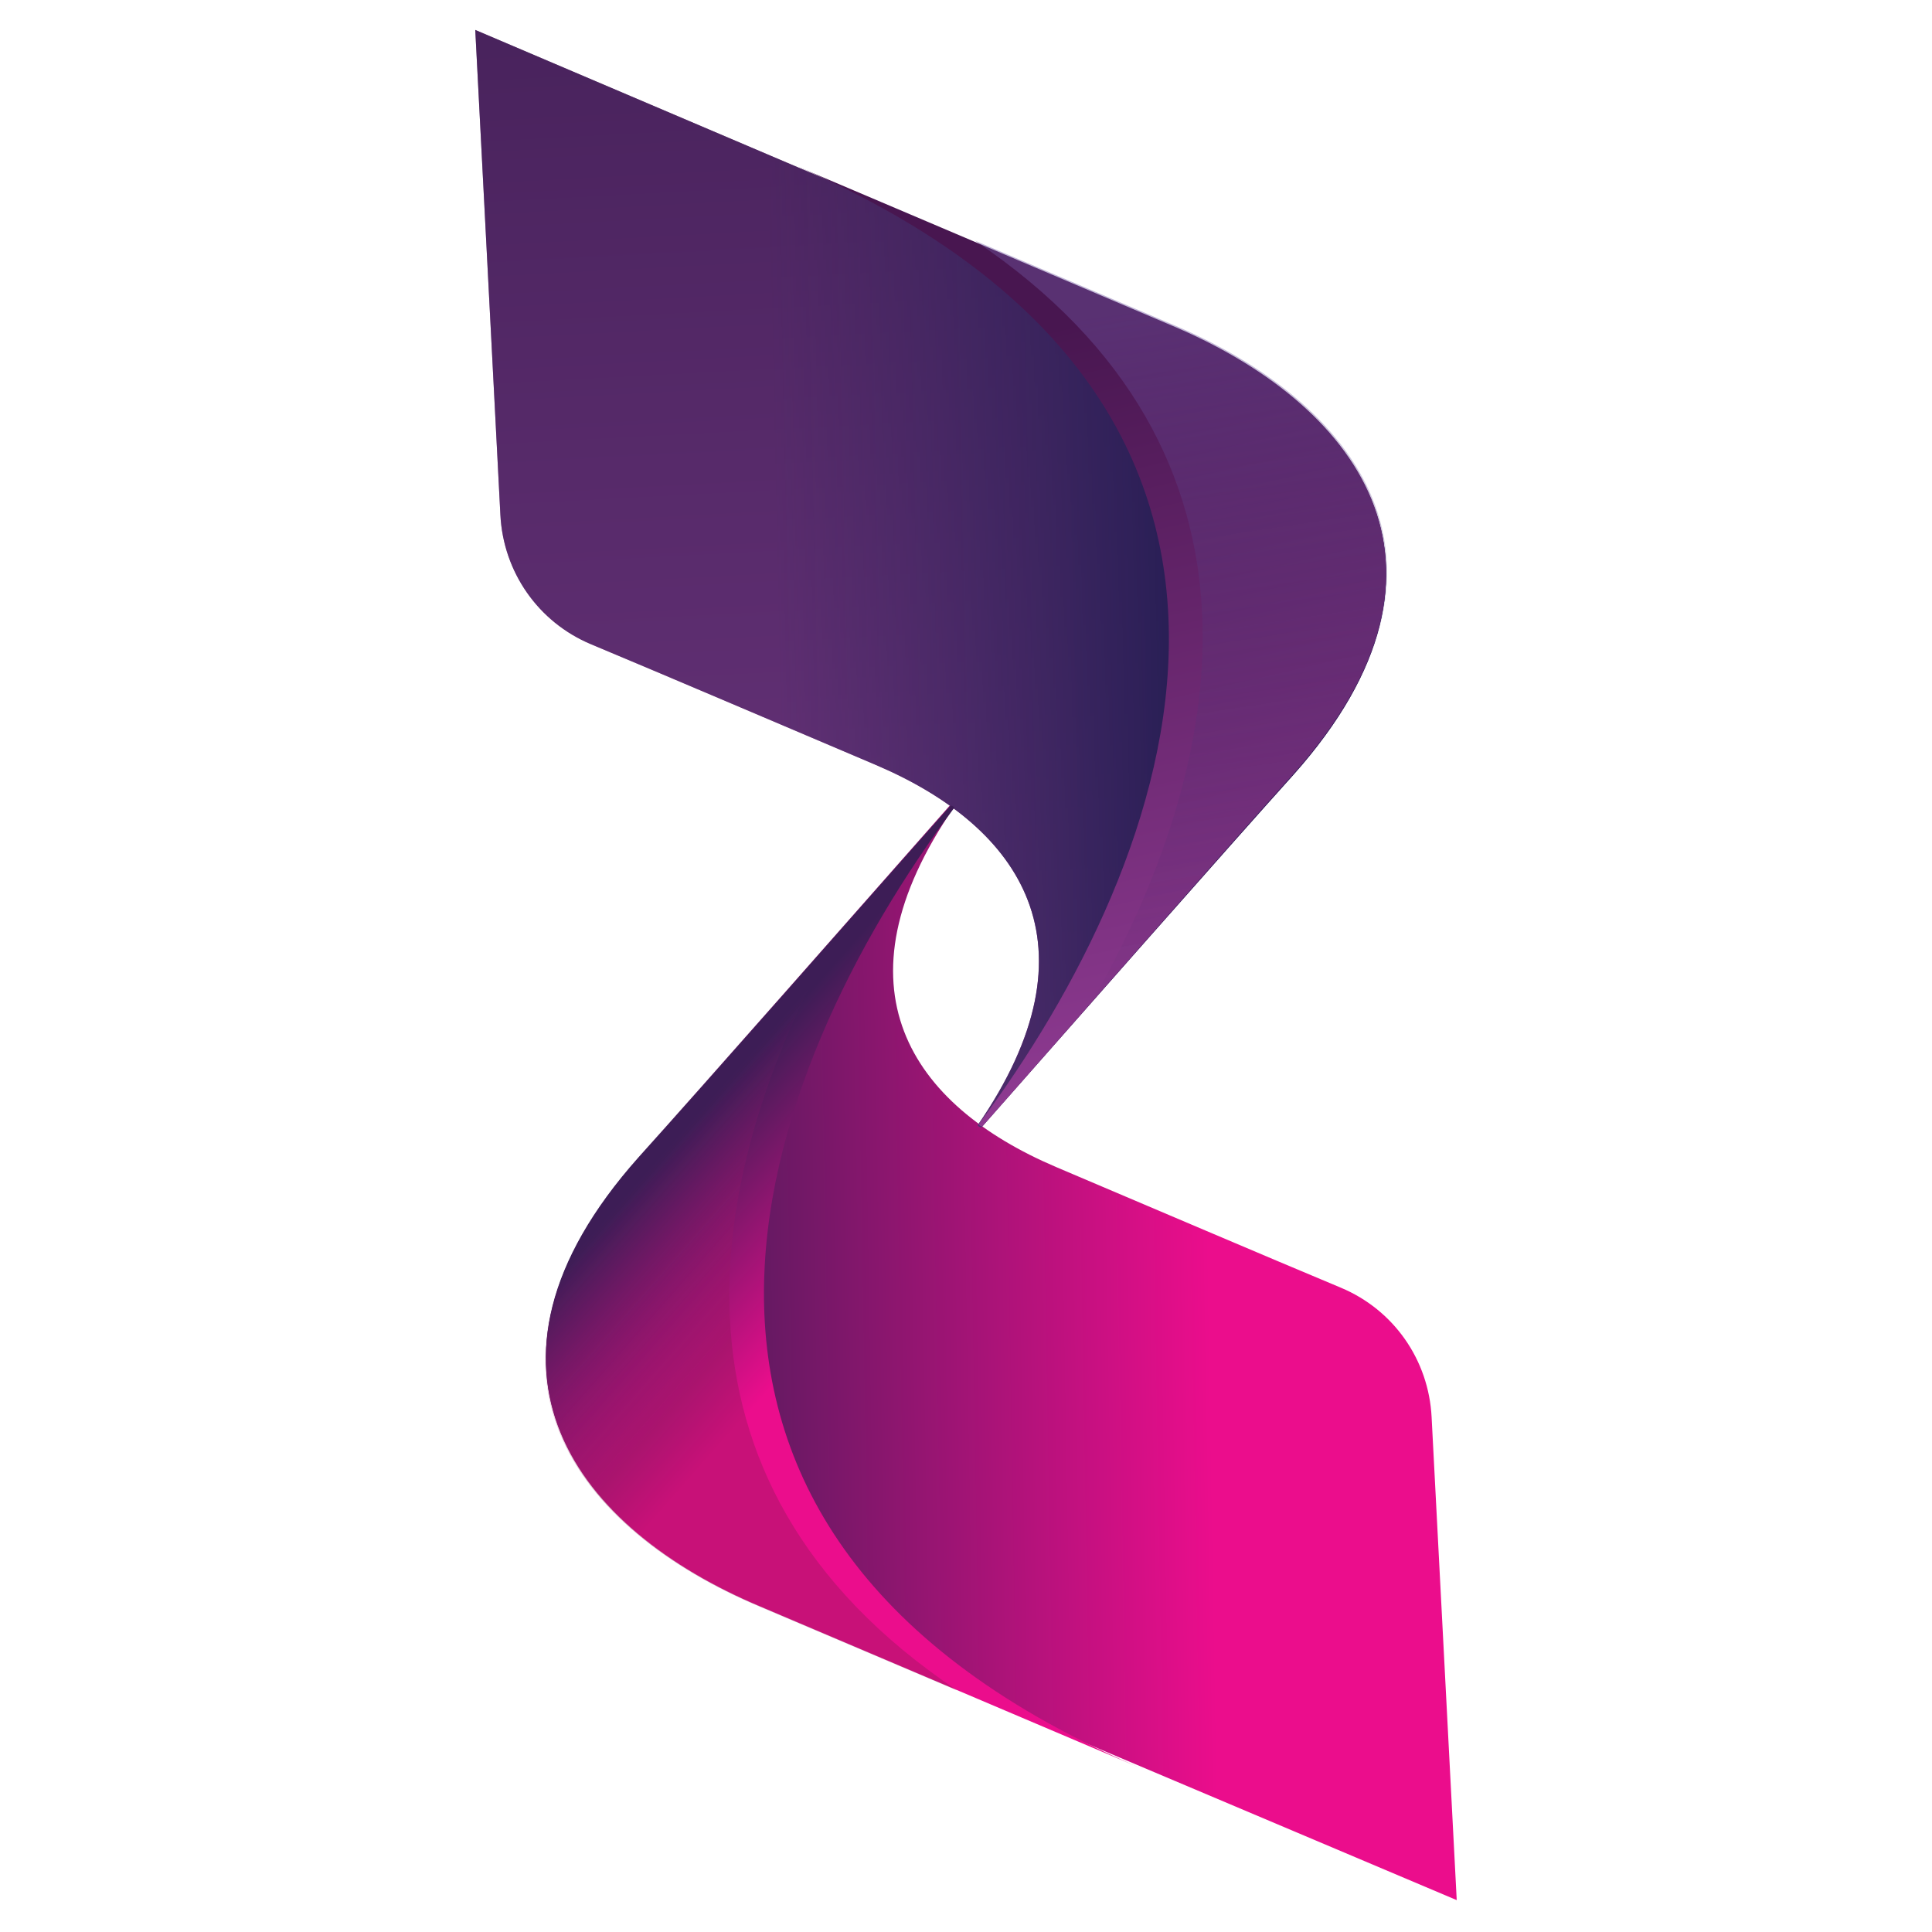 <?xml version="1.0" encoding="UTF-8"?>
<!-- Generator: Adobe Illustrator 26.0.1, SVG Export Plug-In . SVG Version: 6.00 Build 0)  -->
<svg xmlns="http://www.w3.org/2000/svg" xmlns:xlink="http://www.w3.org/1999/xlink" version="1.1" id="Layer_1" x="0px" y="0px" viewBox="0 0 200 200" style="enable-background:new 0 0 200 200;" xml:space="preserve">
<style type="text/css">
	.st0{fill:url(#SVGID_1_);}
	.st1{fill:url(#SVGID_00000101084515152362720620000011710884259595978638_);}
	.st2{fill:url(#SVGID_00000050658526004329541730000005073656317725827204_);}
	.st3{fill:url(#SVGID_00000160172163941695227830000010269521124877578942_);}
	.st4{opacity:0.32;fill:url(#SVGID_00000166644988209030995230000005486892999666367132_);enable-background:new    ;}
	.st5{fill:url(#SVGID_00000060745794741379036950000012149222953766274983_);}
	.st6{opacity:0.42;fill:url(#SVGID_00000074406797283416720750000014378903263296798870_);enable-background:new    ;}
</style>
<g>
	
		<linearGradient id="SVGID_1_" gradientUnits="userSpaceOnUse" x1="1497.628" y1="-879.453" x2="1499.784" y2="-819.078" gradientTransform="matrix(5.276983e-02 0.999 0.999 -5.276983e-02 864.466 -1400.808)">
		<stop offset="0" style="stop-color:#3D1D56"></stop>
		<stop offset="1" style="stop-color:#EB0D8C"></stop>
	</linearGradient>
	<path class="st0" d="M148.2,146.7c-0.3-5.9-3.9-11.1-9.4-13.4c-7.9-3.3-19.6-8.3-29.5-12.5c-15-6.4-23.4-18.6-10.5-37.3   c-0.1-0.1-0.2-0.2-0.4-0.2c-9,10.2-25.9,29.4-32.3,36.5c-19.5,21.9-6.2,38.5,12.6,46.4l72.1,30.5L148.2,146.7z"></path>
	
		<linearGradient id="SVGID_00000158735242293580735140000018346395094964348067_" gradientUnits="userSpaceOnUse" x1="-1310.747" y1="1596.218" x2="-1194.637" y2="1596.218" gradientTransform="matrix(-5.276983e-02 -0.999 -0.999 5.276983e-02 1625.694 -1276.472)">
		<stop offset="0" style="stop-color:#903B93"></stop>
		<stop offset="0.999" style="stop-color:#481650"></stop>
	</linearGradient>
	<path style="fill:url(#SVGID_00000158735242293580735140000018346395094964348067_);" d="M51.8,53.3c0.3,5.9,3.9,11.1,9.4,13.4   c7.9,3.3,19.6,8.3,29.5,12.5c15,6.4,23.4,18.6,10.5,37.3c0.1,0.1,0.2,0.2,0.4,0.2c9-10.2,25.9-29.4,32.3-36.5   c19.5-21.9,6.2-38.5-12.6-46.4L49.2,3.1L51.8,53.3z"></path>
	
		<linearGradient id="SVGID_00000042714316818274640530000006044977189757794712_" gradientUnits="userSpaceOnUse" x1="1418.451" y1="-819.418" x2="1416.812" y2="-871.893" gradientTransform="matrix(5.276983e-02 0.999 0.999 -5.276983e-02 864.466 -1400.808)">
		<stop offset="2.940000e-04" style="stop-color:#2A1F56"></stop>
		<stop offset="0.771" style="stop-color:#49306A;stop-opacity:0.5"></stop>
	</linearGradient>
	<path style="fill:url(#SVGID_00000042714316818274640530000006044977189757794712_);" d="M51.8,53.3c0.3,5.9,3.9,11.1,9.4,13.4   c7.9,3.3,19.6,8.3,29.5,12.5c15,6.4,23.4,18.6,10.5,37.3c0.1,0.1,0.2,0.2,0.4,0.2c9-10.2,25.9-29.4,32.3-36.5   c19.5-21.9,6.2-38.5-12.6-46.4L49.2,3.1L51.8,53.3z"></path>
	
		<linearGradient id="SVGID_00000091015334237791806470000009707641240520259493_" gradientUnits="userSpaceOnUse" x1="1470.697" y1="-869.409" x2="1487.569" y2="-852.154" gradientTransform="matrix(5.276983e-02 0.999 0.999 -5.276983e-02 864.466 -1400.808)">
		<stop offset="0" style="stop-color:#3D1D56"></stop>
		<stop offset="1" style="stop-color:#EB0D8C"></stop>
	</linearGradient>
	<path style="fill:url(#SVGID_00000091015334237791806470000009707641240520259493_);" d="M66.1,119.9   c-19.5,21.9-6.2,38.5,12.6,46.4l40,17C60,158.6,78.4,110.9,98.8,83.6c-0.1-0.1-0.2-0.2-0.4-0.2C89.4,93.5,72.5,112.8,66.1,119.9z"></path>
	
		<linearGradient id="SVGID_00000160899653750628599560000015363100465820277643_" gradientUnits="userSpaceOnUse" x1="1476.607" y1="-875.795" x2="1489.311" y2="-862.801" gradientTransform="matrix(5.276983e-02 0.999 0.999 -5.276983e-02 864.466 -1400.808)">
		<stop offset="5.890000e-04" style="stop-color:#DC0C83;stop-opacity:0"></stop>
		<stop offset="1" style="stop-color:#81184E"></stop>
	</linearGradient>
	<path style="opacity:0.32;fill:url(#SVGID_00000160899653750628599560000015363100465820277643_);enable-background:new    ;" d="   M86.9,96.3c-8,9.1-16.7,18.9-20.9,23.6c-19.5,21.9-6.2,38.5,12.6,46.4l20.5,8.7C66.4,153.1,73.1,120.6,86.9,96.3z"></path>
	
		<linearGradient id="SVGID_00000012471765490232229340000011948355267740541104_" gradientUnits="userSpaceOnUse" x1="1471.323" y1="-815.125" x2="1392.081" y2="-829.14" gradientTransform="matrix(5.276983e-02 0.999 0.999 -5.276983e-02 864.466 -1400.808)">
		<stop offset="0" style="stop-color:#903B93"></stop>
		<stop offset="0.999" style="stop-color:#481650"></stop>
	</linearGradient>
	<path style="fill:url(#SVGID_00000012471765490232229340000011948355267740541104_);" d="M133.9,80.1c19.5-21.9,6.2-38.5-12.6-46.4   l-40-17c58.8,24.7,40.4,72.4,20,99.7c0.1,0.1,0.2,0.2,0.4,0.2C110.6,106.5,127.5,87.2,133.9,80.1z"></path>
	
		<linearGradient id="SVGID_00000031909484456783350590000002041702886139189647_" gradientUnits="userSpaceOnUse" x1="1390.659" y1="-818.386" x2="1463.972" y2="-811.378" gradientTransform="matrix(5.276983e-02 0.999 0.999 -5.276983e-02 864.466 -1400.808)">
		<stop offset="0" style="stop-color:#7155A3"></stop>
		<stop offset="0.999" style="stop-color:#2A1F56;stop-opacity:0"></stop>
	</linearGradient>
	<path style="opacity:0.42;fill:url(#SVGID_00000031909484456783350590000002041702886139189647_);enable-background:new    ;" d="   M113.1,103.6c8-9.1,16.7-18.9,20.9-23.6c19.5-21.9,6.2-38.5-12.6-46.4l-20.5-8.7C133.6,46.9,126.9,79.3,113.1,103.6z"></path>
</g>
</svg>
